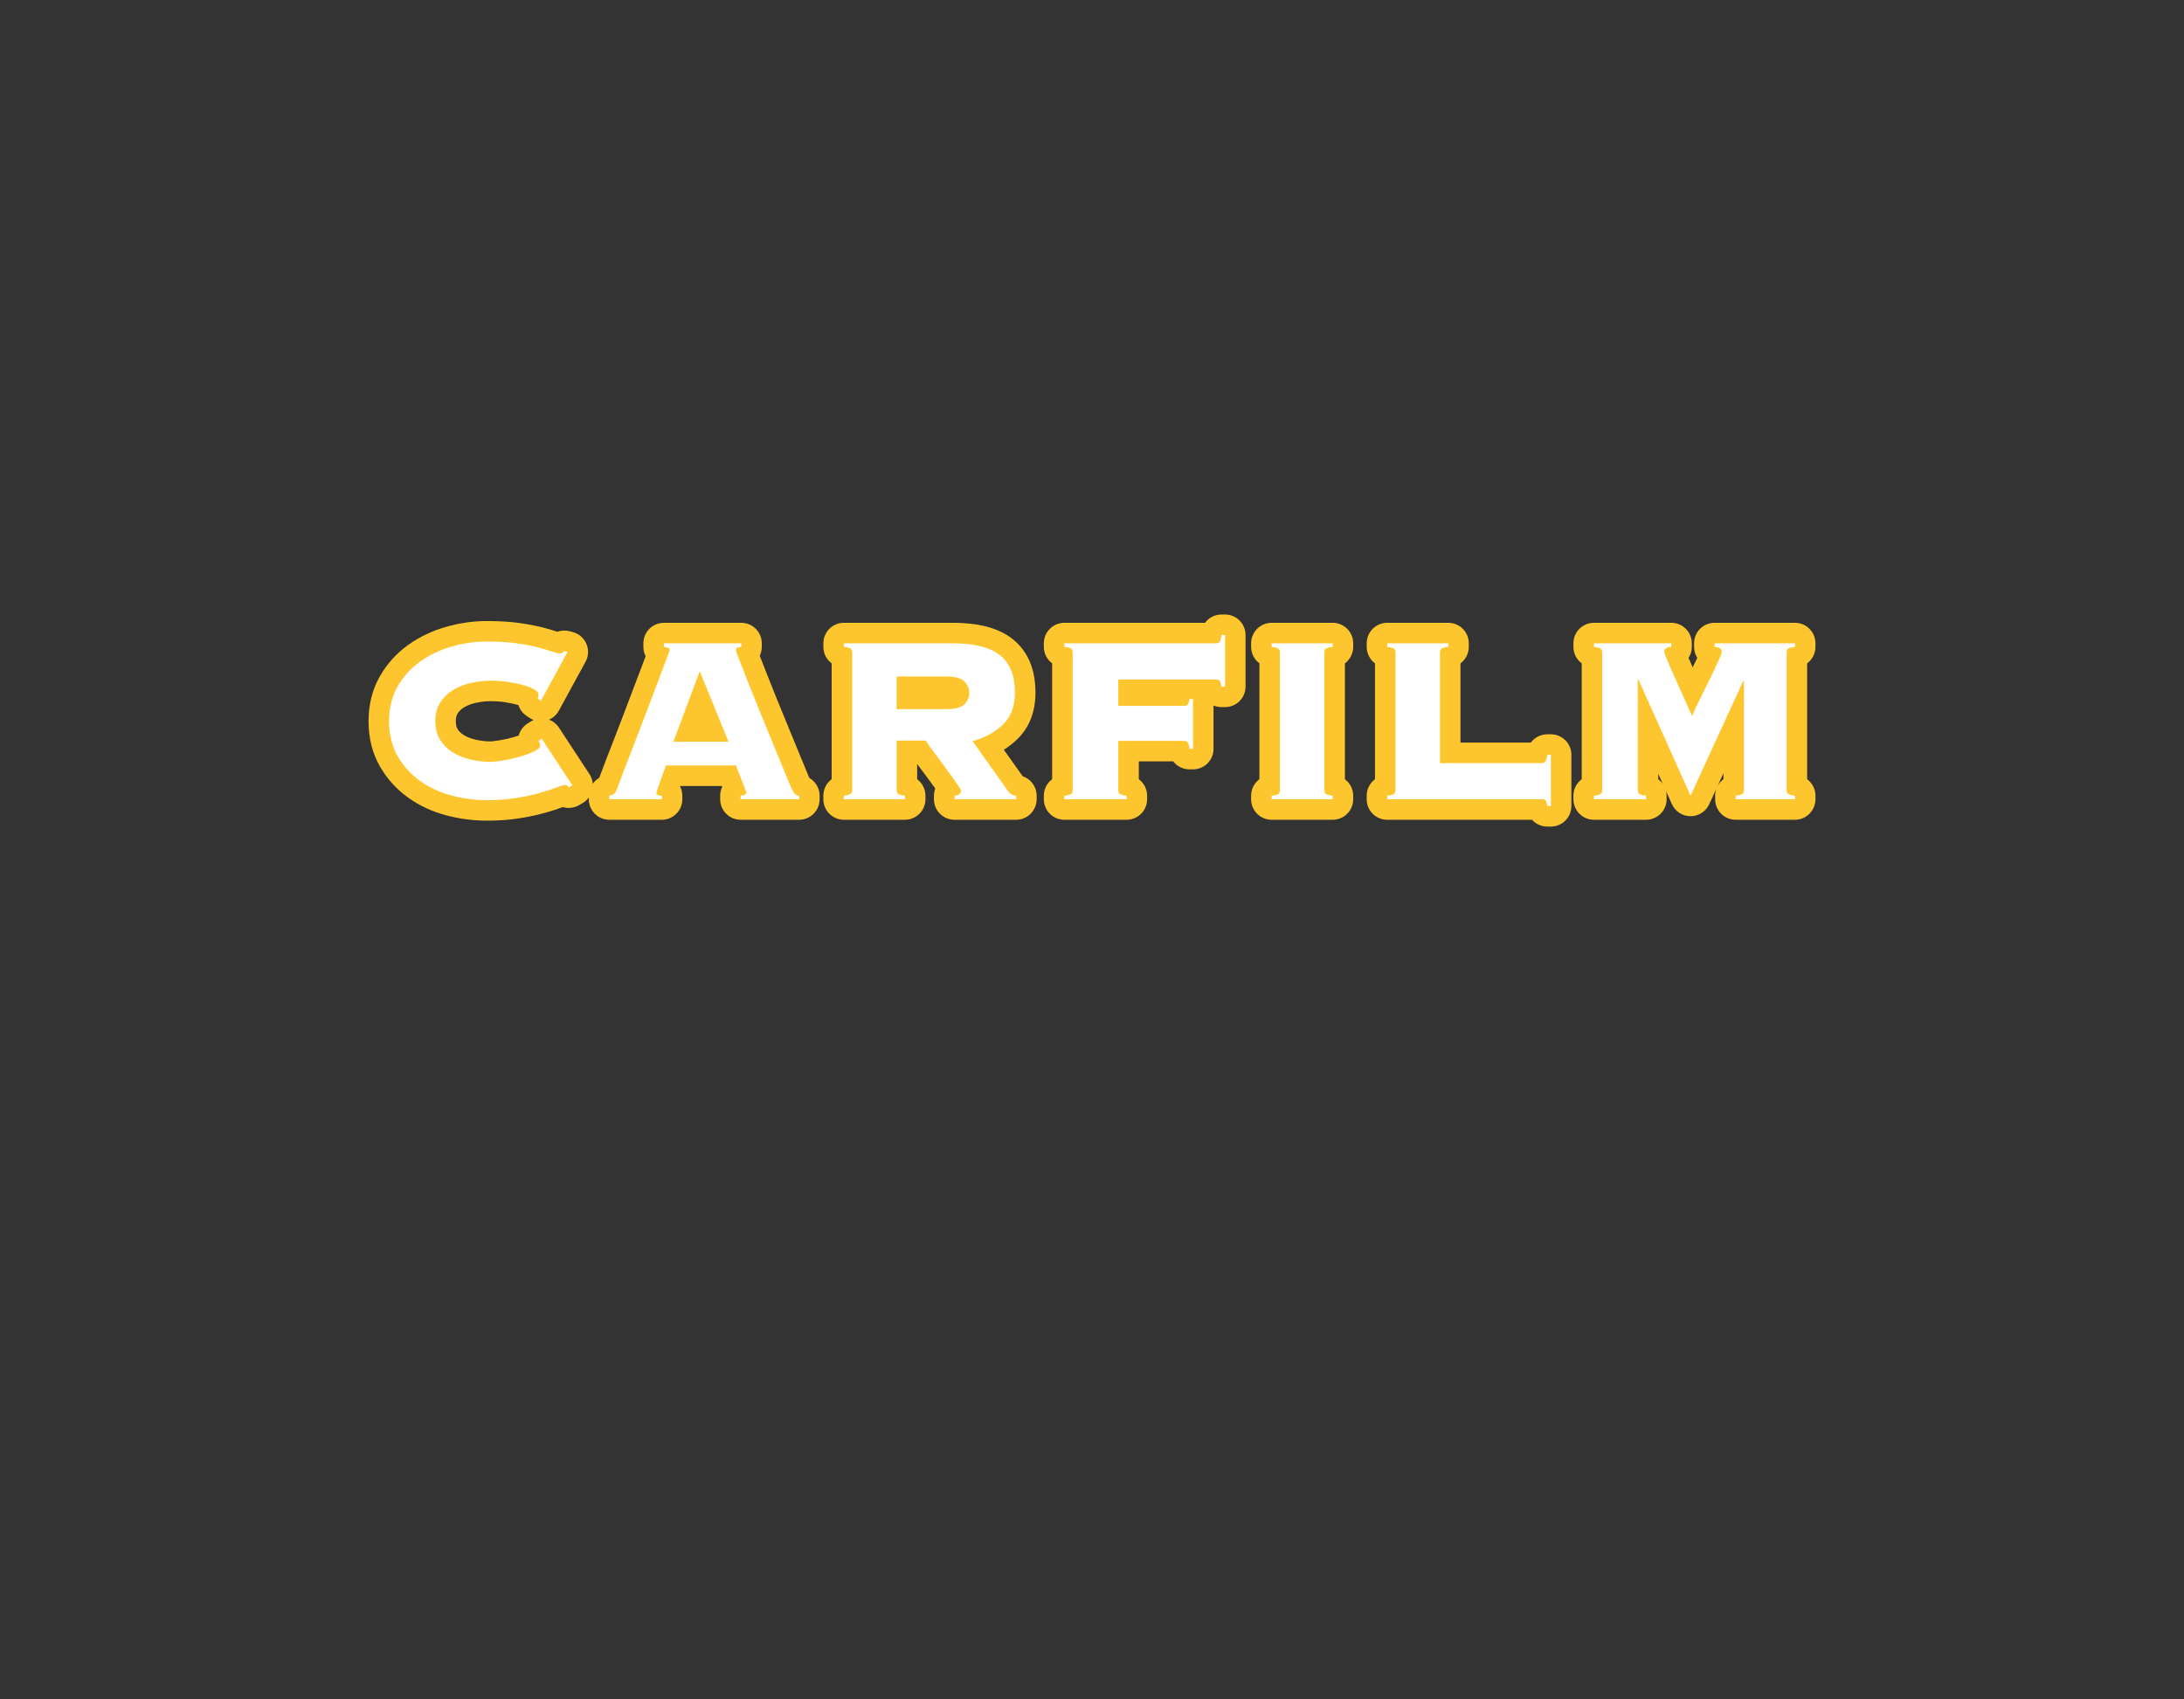 <?xml version="1.0" encoding="utf-8"?>
<!-- Generator: Adobe Illustrator 17.0.0, SVG Export Plug-In . SVG Version: 6.00 Build 0)  -->
<!DOCTYPE svg PUBLIC "-//W3C//DTD SVG 1.1//EN" "http://www.w3.org/Graphics/SVG/1.1/DTD/svg11.dtd">
<svg version="1.1" id="レイヤー_1" xmlns="http://www.w3.org/2000/svg" xmlns:xlink="http://www.w3.org/1999/xlink" x="0px"
	 y="0px" width="302px" height="235px" viewBox="0 0 302 235" enable-background="new 0 0 302 235" xml:space="preserve">
<rect x="0" y="0" width="302" height="235" fill="#333333" stroke="none"/>
<g>
	<g>
		<g>
			<path fill="#FEC62E" d="M74.38,96.631c0.027-0.082,0.048-0.17,0.062-0.266s0.021-0.212,0.021-0.349
				c0-0.219-0.185-0.438-0.554-0.656s-0.86-0.416-1.476-0.595c-0.615-0.178-1.319-0.328-2.111-0.451
				c-0.794-0.123-1.627-0.185-2.501-0.185c-0.82,0-1.682,0.097-2.583,0.287c-0.902,0.191-1.729,0.507-2.48,0.943
				c-0.753,0.438-1.367,1.019-1.846,1.742c-0.479,0.725-0.717,1.606-0.717,2.645c0,1.039,0.238,1.921,0.717,2.645
				c0.479,0.725,1.093,1.306,1.846,1.742c0.751,0.438,1.578,0.753,2.48,0.943c0.901,0.191,1.763,0.287,2.583,0.287
				c0.354,0,0.915-0.062,1.681-0.185c0.765-0.123,1.53-0.293,2.296-0.513c0.765-0.218,1.441-0.464,2.029-0.737
				s0.882-0.561,0.882-0.861c0-0.137-0.027-0.246-0.082-0.328s-0.109-0.178-0.164-0.287l0.451-0.287l4.223,6.438l-0.492,0.287
				c-0.055-0.137-0.13-0.226-0.226-0.267s-0.212-0.062-0.348-0.062c-0.192,0-0.574,0.116-1.148,0.349s-1.319,0.479-2.234,0.737
				c-0.916,0.261-1.988,0.492-3.219,0.697c-1.229,0.205-2.61,0.308-4.141,0.308c-1.641,0-3.267-0.212-4.879-0.636
				c-1.613-0.423-3.062-1.093-4.347-2.009c-1.285-0.915-2.323-2.063-3.115-3.444c-0.794-1.38-1.189-2.985-1.189-4.817
				c0-1.831,0.396-3.437,1.189-4.817c0.792-1.38,1.83-2.527,3.115-3.444c1.285-0.915,2.733-1.605,4.347-2.07
				c1.612-0.464,3.238-0.696,4.879-0.696c1.64,0,3.055,0.089,4.243,0.266c1.189,0.179,2.193,0.376,3.014,0.595
				c0.792,0.22,1.407,0.403,1.845,0.554s0.766,0.226,0.984,0.226c0.246,0,0.451-0.109,0.615-0.328l0.45,0.123l-3.689,6.765
				L74.38,96.631z"/>
			<path fill="#FEC62E" d="M67.329,113.488c-1.876,0-3.76-0.245-5.6-0.729c-1.936-0.507-3.71-1.329-5.271-2.441
				c-1.612-1.148-2.935-2.609-3.929-4.343c-1.038-1.804-1.565-3.9-1.565-6.228c0-2.326,0.527-4.422,1.567-6.23
				c0.991-1.727,2.312-3.188,3.926-4.339c1.544-1.1,3.296-1.936,5.208-2.486c1.862-0.536,3.768-0.808,5.664-0.808
				c1.77,0,3.338,0.1,4.66,0.297c1.317,0.198,2.404,0.413,3.327,0.659c0.73,0.203,1.312,0.375,1.761,0.521
				c0.537-0.191,1.13-0.22,1.7-0.064l0.45,0.123c0.836,0.229,1.521,0.827,1.861,1.624c0.339,0.798,0.295,1.707-0.12,2.468
				l-3.689,6.765c-0.304,0.557-0.783,0.992-1.356,1.241c0.54,0.205,1.021,0.576,1.361,1.095l4.223,6.438
				c0.427,0.65,0.567,1.447,0.39,2.204c-0.179,0.757-0.66,1.407-1.331,1.799l-0.492,0.287c-0.683,0.398-1.5,0.491-2.25,0.265
				c-0.646,0.253-1.422,0.506-2.363,0.772c-1.016,0.289-2.17,0.54-3.524,0.766C70.558,113.371,69.008,113.488,67.329,113.488z
				 M74.513,106.724c-0.068,0.028-0.138,0.057-0.207,0.085c0.074-0.022,0.147-0.045,0.219-0.066L74.513,106.724z M61.857,92.624
				c-0.76,0.32-1.466,0.712-2.109,1.171c-0.956,0.682-1.71,1.515-2.302,2.546c-0.547,0.952-0.812,2.066-0.812,3.406
				c0,1.341,0.266,2.454,0.812,3.403c0.594,1.036,1.347,1.869,2.303,2.549c0.578,0.413,1.208,0.765,1.882,1.052
				c-0.102-0.055-0.202-0.111-0.302-0.169c-1.122-0.651-2.061-1.537-2.781-2.628c-0.787-1.19-1.187-2.605-1.187-4.207
				c0-1.6,0.399-3.015,1.187-4.207c0.721-1.09,1.658-1.975,2.787-2.631C61.504,92.81,61.679,92.715,61.857,92.624z M67.821,96.965
				c-0.615,0-1.287,0.075-1.997,0.226c-0.6,0.127-1.152,0.336-1.642,0.621c-0.372,0.216-0.669,0.495-0.906,0.854
				c-0.163,0.247-0.246,0.611-0.246,1.081s0.083,0.834,0.246,1.081c0.238,0.36,0.533,0.639,0.903,0.854
				c0.499,0.291,1.034,0.493,1.644,0.622c0.708,0.15,1.379,0.226,1.998,0.226c0.031,0,0.332-0.004,1.23-0.148
				c0.658-0.105,1.318-0.253,1.964-0.438c0.25-0.071,0.486-0.145,0.709-0.222c0.178-0.665,0.596-1.265,1.217-1.659l0.451-0.287
				c0.126-0.08,0.256-0.149,0.39-0.207c-0.217-0.083-0.424-0.192-0.617-0.327l-0.41-0.287c-0.52-0.364-0.888-0.879-1.072-1.454
				c-0.013-0.004-0.026-0.008-0.04-0.012c-0.493-0.142-1.085-0.268-1.756-0.372C69.241,97.016,68.545,96.965,67.821,96.965z
				 M71.691,95.734c0,0.001,0,0.001,0,0.002C71.691,95.735,71.691,95.735,71.691,95.734z"/>
		</g>
		<g>
			<path fill="#FEC62E" d="M90.776,109.628c0,0.138,0.047,0.24,0.144,0.308c0.095,0.068,0.293,0.103,0.595,0.103v0.492h-7.258
				v-0.492c0.301-0.055,0.52-0.144,0.656-0.267s0.273-0.349,0.41-0.676c0.055-0.137,0.19-0.506,0.41-1.107
				c0.218-0.601,0.505-1.359,0.86-2.275s0.752-1.934,1.189-3.055c0.437-1.12,0.874-2.262,1.312-3.424
				c0.438-1.161,0.868-2.296,1.292-3.402c0.424-1.107,0.8-2.098,1.128-2.973c0.327-0.875,0.594-1.585,0.799-2.132
				s0.308-0.834,0.308-0.861c0-0.137-0.089-0.231-0.267-0.287c-0.178-0.055-0.362-0.096-0.554-0.123v-0.492h10.701v0.492
				c-0.219,0.027-0.396,0.068-0.533,0.123c-0.137,0.056-0.204,0.191-0.204,0.41c0,0.055,0.129,0.41,0.389,1.066
				c0.26,0.655,0.595,1.51,1.005,2.562c0.41,1.052,0.882,2.241,1.414,3.566c0.533,1.326,1.087,2.68,1.661,4.06
				s1.127,2.727,1.66,4.038c0.533,1.312,1.019,2.487,1.456,3.526c0.218,0.491,0.402,0.819,0.553,0.983s0.349,0.246,0.595,0.246
				v0.492h-8.077v-0.492c0.52-0.026,0.779-0.19,0.779-0.492c0-0.026-0.068-0.211-0.205-0.553s-0.287-0.725-0.451-1.148
				s-0.321-0.826-0.472-1.209s-0.239-0.643-0.267-0.779h-9.717c-0.273,0.738-0.492,1.34-0.655,1.804
				c-0.164,0.465-0.295,0.834-0.39,1.107c-0.097,0.273-0.164,0.472-0.205,0.594C90.796,109.484,90.776,109.574,90.776,109.628z
				 M100.739,102.576l-3.978-9.758l-3.648,9.758H100.739z"/>
			<path fill="#FEC62E" d="M110.497,113.365h-8.077c-1.565,0-2.835-1.27-2.835-2.835v-0.492c0-0.444,0.103-0.866,0.286-1.242
				l-0.041-0.104h-5.755l-0.028,0.079c0.193,0.382,0.303,0.812,0.303,1.268v0.492c0,1.565-1.27,2.835-2.835,2.835h-7.258
				c-1.565,0-2.835-1.27-2.835-2.835v-0.492c0-1.049,0.574-1.982,1.447-2.473c0.057-0.152,0.123-0.335,0.202-0.55
				c0.221-0.609,0.515-1.389,0.88-2.328l1.191-3.06c0.432-1.109,0.865-2.24,1.299-3.393c0.44-1.167,0.873-2.306,1.298-3.417
				c0.421-1.101,0.795-2.085,1.121-2.954l0.418-1.115c-0.2-0.389-0.312-0.829-0.312-1.293v-0.492c0-1.565,1.27-2.835,2.835-2.835
				h10.701c1.565,0,2.835,1.27,2.835,2.835v0.492c0,0.439-0.101,0.857-0.281,1.231c0.212,0.539,0.46,1.173,0.744,1.901
				c0.406,1.043,0.875,2.224,1.403,3.539c0.528,1.315,1.077,2.658,1.647,4.027c0.577,1.387,1.133,2.741,1.669,4.06
				c0.506,1.246,0.969,2.367,1.388,3.364c0.852,0.488,1.425,1.407,1.425,2.459v0.492
				C113.332,112.096,112.062,113.365,110.497,113.365z M102.419,110.038h0.01H102.419z M84.256,110.038h0.01H84.256z
				 M105.528,107.695h0.289c-0.178-0.433-0.361-0.881-0.55-1.346c-0.53-1.305-1.08-2.644-1.651-4.017
				c-0.024-0.059-0.049-0.118-0.073-0.177c0.068,0.459,0.023,0.928-0.131,1.365c0.566,0.39,0.987,0.982,1.152,1.688
				c0.03,0.095,0.08,0.224,0.146,0.391l0.477,1.222C105.308,107.136,105.421,107.428,105.528,107.695z M104.571,105.237
				c0.004,0.021,0.009,0.042,0.013,0.063C104.581,105.282,104.576,105.262,104.571,105.237z"/>
		</g>
		<g>
			<path fill="#FEC62E" d="M123.986,109.3c0,0.192,0.062,0.349,0.185,0.472s0.443,0.212,0.963,0.267v0.492h-8.445v-0.492
				c0.519-0.055,0.84-0.144,0.963-0.267s0.185-0.279,0.185-0.472V90.194c0-0.191-0.062-0.349-0.185-0.472s-0.444-0.211-0.963-0.267
				v-0.492h15.006c3.034,0,5.233,0.554,6.601,1.661c1.367,1.106,2.05,2.822,2.05,5.146c0,1.886-0.553,3.361-1.66,4.428
				c-1.106,1.066-2.508,1.832-4.202,2.296l4.838,6.806c0.328,0.492,0.724,0.738,1.188,0.738v0.492h-8.527v-0.492
				c0.601-0.026,0.901-0.272,0.901-0.738c0-0.054-0.109-0.245-0.327-0.573c-0.22-0.328-0.492-0.725-0.82-1.189
				c-0.328-0.464-0.69-0.963-1.087-1.496s-0.778-1.046-1.147-1.538c-0.369-0.491-0.69-0.929-0.964-1.312s-0.451-0.642-0.533-0.779
				h-4.018V109.3z M130.874,98.066c1.202,0,2.029-0.226,2.48-0.677s0.677-0.977,0.677-1.578s-0.226-1.128-0.677-1.579
				c-0.451-0.45-1.278-0.676-2.48-0.676h-6.888v4.51H130.874z"/>
			<path fill="#FEC62E" d="M140.508,113.365h-8.527c-1.565,0-2.835-1.27-2.835-2.835v-0.492c0-0.351,0.064-0.687,0.181-0.997
				c-0.29-0.407-0.608-0.845-0.953-1.309l-1.141-1.528c-0.145-0.192-0.282-0.377-0.412-0.554v2.109
				c0.699,0.52,1.147,1.351,1.147,2.278v0.492c0,1.565-1.27,2.835-2.835,2.835h-8.445c-1.565,0-2.835-1.27-2.835-2.835v-0.492
				c0-0.928,0.448-1.759,1.147-2.278V91.734c-0.699-0.52-1.147-1.351-1.147-2.278v-0.492c0-1.565,1.27-2.835,2.835-2.835h15.006
				c3.737,0,6.479,0.75,8.385,2.293c2.057,1.665,3.101,4.138,3.101,7.349c0,2.677-0.851,4.854-2.529,6.47
				c-0.56,0.539-1.176,1.021-1.846,1.442l2.607,3.668c1.123,0.377,1.932,1.438,1.932,2.688v0.492
				C143.343,112.096,142.074,113.365,140.508,113.365z M131.981,110.038h0.01H131.981z M116.688,110.038h0.01H116.688z
				 M120.67,107.695h0.48v-5.283c0-0.872,0.395-1.653,1.015-2.173c-0.62-0.52-1.015-1.301-1.015-2.173v-4.51
				c0-0.664,0.229-1.275,0.611-1.758h-1.092V107.695z M141.623,107.647l0.008,0.01C141.628,107.654,141.625,107.651,141.623,107.647
				z M125.234,107.191C125.234,107.191,125.234,107.191,125.234,107.191S125.234,107.191,125.234,107.191z M116.587,107.191
				L116.587,107.191L116.587,107.191z M130.402,100.901c0.013,0.02,0.024,0.04,0.037,0.06c0.065,0.107,0.204,0.302,0.404,0.583
				c0.233,0.326,0.503,0.693,0.808,1.103c-0.02-0.37,0.033-0.746,0.161-1.105c0.094-0.261,0.223-0.503,0.383-0.722
				c-0.412,0.055-0.852,0.082-1.321,0.082H130.402z M135.394,92.264c0.964,0.981,1.472,2.207,1.472,3.548
				c0,1.121-0.355,2.161-1.035,3.045c0.323-0.207,0.617-0.44,0.887-0.699c0.341-0.328,0.792-0.932,0.792-2.387
				c0-2.134-0.751-2.742-0.998-2.942C136.308,92.664,135.962,92.452,135.394,92.264z"/>
		</g>
		<g>
			<path fill="#FEC62E" d="M168.905,94.95c-0.055-0.383-0.137-0.642-0.246-0.779c-0.109-0.136-0.273-0.205-0.491-0.205h-13.53v3.649
				h9.102c0.219,0,0.383-0.062,0.492-0.185s0.191-0.375,0.246-0.759h0.492v6.889h-0.492c-0.055-0.465-0.137-0.766-0.246-0.902
				s-0.273-0.205-0.492-0.205h-9.102v6.847c0,0.192,0.062,0.349,0.185,0.472s0.443,0.212,0.963,0.267v0.492h-8.609v-0.492
				c0.519-0.055,0.84-0.144,0.963-0.267s0.185-0.279,0.185-0.472V90.194c0-0.191-0.062-0.349-0.185-0.472s-0.444-0.211-0.963-0.267
				v-0.492h20.992c0.218,0,0.382-0.074,0.491-0.225s0.191-0.458,0.246-0.923h0.492v7.134H168.905z"/>
			<path fill="#FEC62E" d="M155.785,113.365h-8.609c-1.565,0-2.835-1.27-2.835-2.835v-0.492c0-0.928,0.448-1.759,1.147-2.278V91.734
				c-0.699-0.52-1.147-1.351-1.147-2.278v-0.492c0-1.565,1.27-2.835,2.835-2.835h19.451c0.52-0.7,1.352-1.147,2.278-1.147h0.492
				c1.565,0,2.835,1.27,2.835,2.835v7.134c0,1.565-1.27,2.835-2.835,2.835h-0.492c-0.389,0-0.761-0.079-1.101-0.223v5.998
				c0,1.565-1.27,2.835-2.835,2.835h-0.492c-0.909,0-1.727-0.431-2.248-1.107h-4.757v2.472c0.699,0.52,1.147,1.351,1.147,2.278
				v0.492C158.62,112.096,157.35,113.365,155.785,113.365z M147.175,110.038h0.01H147.175z M151.158,107.695h0.645v-5.242
				c0-1.023,0.543-1.921,1.356-2.419c-0.813-0.498-1.356-1.396-1.356-2.419v-3.649c0-0.869,0.392-1.647,1.008-2.167h-1.652V107.695z
				 M155.885,107.191L155.885,107.191L155.885,107.191z M147.075,107.191L147.075,107.191L147.075,107.191z M147.076,92.303
				L147.076,92.303L147.076,92.303z"/>
		</g>
		<g>
			<path fill="#FEC62E" d="M175.837,110.038c0.519-0.055,0.84-0.144,0.963-0.267s0.185-0.279,0.185-0.472V90.194
				c0-0.191-0.062-0.349-0.185-0.472s-0.444-0.211-0.963-0.267v-0.492h8.445v0.492c-0.52,0.056-0.84,0.144-0.963,0.267
				s-0.185,0.28-0.185,0.472V109.3c0,0.192,0.062,0.349,0.185,0.472s0.443,0.212,0.963,0.267v0.492h-8.445V110.038z"/>
			<path fill="#FEC62E" d="M184.283,113.365h-8.445c-1.565,0-2.835-1.27-2.835-2.835v-0.492c0-0.928,0.448-1.759,1.147-2.278V91.734
				c-0.699-0.52-1.147-1.351-1.147-2.278v-0.492c0-1.565,1.27-2.835,2.835-2.835h8.445c1.565,0,2.835,1.27,2.835,2.835v0.492
				c0,0.928-0.448,1.759-1.147,2.278v16.025c0.699,0.52,1.147,1.351,1.147,2.278v0.492
				C187.118,112.096,185.848,113.365,184.283,113.365z M179.82,107.695h0.48V91.799h-0.48V107.695z M184.383,107.191
				L184.383,107.191L184.383,107.191z M175.737,107.191L175.737,107.191L175.737,107.191z M184.382,92.303L184.382,92.303
				L184.382,92.303z"/>
		</g>
		<g>
			<path fill="#FEC62E" d="M213.22,105.528c0.219,0,0.383-0.075,0.492-0.226c0.109-0.149,0.191-0.457,0.246-0.923h0.492v7.094
				h-0.492c-0.055-0.438-0.137-0.704-0.246-0.8s-0.273-0.144-0.492-0.144h-21.401v-0.492c0.519-0.055,0.84-0.144,0.963-0.267
				s0.185-0.279,0.185-0.472V90.194c0-0.191-0.062-0.349-0.185-0.472s-0.444-0.211-0.963-0.267v-0.492h8.445v0.492
				c-0.52,0.056-0.84,0.144-0.963,0.267s-0.185,0.28-0.185,0.472v15.334H213.22z"/>
			<path fill="#FEC62E" d="M214.451,114.309h-0.492c-0.833,0-1.59-0.361-2.111-0.943h-20.028c-1.565,0-2.835-1.27-2.835-2.835
				v-0.492c0-0.928,0.448-1.759,1.147-2.278V91.734c-0.699-0.52-1.147-1.351-1.147-2.278v-0.492c0-1.565,1.27-2.835,2.835-2.835
				h8.445c1.565,0,2.835,1.27,2.835,2.835v0.492c0,0.928-0.448,1.759-1.147,2.278v10.959h9.728c0.52-0.7,1.353-1.148,2.279-1.148
				h0.492c1.565,0,2.835,1.27,2.835,2.835v7.094C217.286,113.039,216.016,114.309,214.451,114.309z M191.819,110.038h0.01H191.819z
				 M195.801,107.695h1.488c-0.616-0.52-1.008-1.298-1.008-2.167V91.799h-0.48V107.695z M191.718,107.191L191.718,107.191
				L191.718,107.191z M191.719,92.303L191.719,92.303L191.719,92.303z M200.364,92.303L200.364,92.303L200.364,92.303z"/>
		</g>
		<g>
			<path fill="#FEC62E" d="M240.001,110.038c0.519-0.055,0.841-0.144,0.964-0.267s0.185-0.279,0.185-0.472V94.212l-0.082-0.082
				l-7.298,15.908l-7.217-16.072h-0.082V109.3c0,0.192,0.062,0.349,0.185,0.472s0.444,0.212,0.964,0.267v0.492h-7.216v-0.492
				c0.519-0.055,0.84-0.144,0.963-0.267s0.185-0.279,0.185-0.472V90.194c0-0.191-0.062-0.349-0.185-0.472s-0.444-0.211-0.963-0.267
				v-0.492h10.701v0.492c-0.656,0.027-0.984,0.273-0.984,0.738c0,0.027,0.082,0.246,0.246,0.656s0.375,0.916,0.636,1.517
				c0.259,0.602,0.546,1.251,0.86,1.947c0.314,0.697,0.615,1.367,0.902,2.01s0.539,1.209,0.759,1.701
				c0.218,0.492,0.369,0.82,0.45,0.983c0.465-1.038,0.943-2.05,1.436-3.033c0.492-0.984,0.936-1.887,1.332-2.706
				c0.396-0.82,0.718-1.503,0.964-2.05s0.369-0.889,0.369-1.025c0-0.465-0.328-0.711-0.984-0.738v-0.492h11.111v0.492
				c-0.52,0.056-0.841,0.144-0.964,0.267s-0.185,0.28-0.185,0.472V109.3c0,0.192,0.062,0.349,0.185,0.472s0.444,0.212,0.964,0.267
				v0.492h-8.2V110.038z"/>
			<path fill="#FEC62E" d="M248.202,113.365h-8.2c-1.565,0-2.835-1.27-2.835-2.835v-0.492c0-0.356,0.066-0.698,0.188-1.014
				l-1.008,2.195c-0.462,1.008-1.469,1.653-2.576,1.653c-0.004,0-0.008,0-0.012,0c-1.112-0.005-2.118-0.659-2.574-1.674
				l-0.796-1.773c0.043,0.197,0.066,0.402,0.066,0.612v0.492c0,1.565-1.27,2.835-2.835,2.835h-7.216
				c-1.565,0-2.835-1.27-2.835-2.835v-0.492c0-0.928,0.448-1.759,1.147-2.278V91.734c-0.699-0.52-1.147-1.351-1.147-2.278v-0.492
				c0-1.565,1.27-2.835,2.835-2.835h10.701c1.565,0,2.835,1.27,2.835,2.835v0.492c0,0.562-0.164,1.087-0.447,1.528
				c0.036,0.082,0.072,0.167,0.11,0.254c0.146,0.339,0.299,0.69,0.461,1.057c0.043-0.088,0.085-0.175,0.126-0.26
				c0.186-0.385,0.354-0.738,0.507-1.061c-0.279-0.439-0.441-0.961-0.441-1.519v-0.492c0-1.565,1.27-2.835,2.835-2.835h11.111
				c1.565,0,2.835,1.27,2.835,2.835v0.492c0,0.928-0.448,1.76-1.148,2.279v16.023c0.7,0.52,1.148,1.352,1.148,2.279v0.492
				C251.037,112.096,249.767,113.365,248.202,113.365z M220.404,110.038h0.01H220.404z M238.315,106.929l-0.811,1.767
				c0.198-0.368,0.476-0.688,0.811-0.937V106.929z M229.306,107.759c0.234,0.174,0.44,0.383,0.611,0.619l-0.611-1.361V107.759z
				 M243.985,107.695h0.233V91.799h-1.538c0.14,0.096,0.271,0.205,0.393,0.326l0.082,0.082c0.531,0.532,0.83,1.253,0.83,2.005
				V107.695z M233.142,101.719l0.655,1.461l0.63-1.373c-0.13,0.021-0.262,0.033-0.396,0.036
				C233.722,101.842,233.424,101.805,233.142,101.719z M224.386,91.799v0.247c0.08-0.088,0.167-0.171,0.258-0.247H224.386z"/>
		</g>
	</g>
</g>
<g>
	<g>
		<path fill="#FFFFFF" d="M74.38,96.631c0.027-0.082,0.048-0.17,0.062-0.266s0.021-0.212,0.021-0.349
			c0-0.219-0.185-0.438-0.554-0.656s-0.86-0.416-1.476-0.595c-0.615-0.178-1.319-0.328-2.111-0.451
			c-0.794-0.123-1.627-0.185-2.501-0.185c-0.82,0-1.682,0.097-2.583,0.287c-0.902,0.191-1.729,0.507-2.48,0.943
			c-0.753,0.438-1.367,1.019-1.846,1.742c-0.479,0.725-0.717,1.606-0.717,2.645c0,1.039,0.238,1.921,0.717,2.645
			c0.479,0.725,1.093,1.306,1.846,1.742c0.751,0.438,1.578,0.753,2.48,0.943c0.901,0.191,1.763,0.287,2.583,0.287
			c0.354,0,0.915-0.062,1.681-0.185c0.765-0.123,1.53-0.293,2.296-0.513c0.765-0.218,1.441-0.464,2.029-0.737
			s0.882-0.561,0.882-0.861c0-0.137-0.027-0.246-0.082-0.328s-0.109-0.178-0.164-0.287l0.451-0.287l4.223,6.438l-0.492,0.287
			c-0.055-0.137-0.13-0.226-0.226-0.267s-0.212-0.062-0.348-0.062c-0.192,0-0.574,0.116-1.148,0.349s-1.319,0.479-2.234,0.737
			c-0.916,0.261-1.988,0.492-3.219,0.697c-1.229,0.205-2.61,0.308-4.141,0.308c-1.641,0-3.267-0.212-4.879-0.636
			c-1.613-0.423-3.062-1.093-4.347-2.009c-1.285-0.915-2.323-2.063-3.115-3.444c-0.794-1.38-1.189-2.985-1.189-4.817
			c0-1.831,0.396-3.437,1.189-4.817c0.792-1.38,1.83-2.527,3.115-3.444c1.285-0.915,2.733-1.605,4.347-2.07
			c1.612-0.464,3.238-0.696,4.879-0.696c1.64,0,3.055,0.089,4.243,0.266c1.189,0.179,2.193,0.376,3.014,0.595
			c0.792,0.22,1.407,0.403,1.845,0.554s0.766,0.226,0.984,0.226c0.246,0,0.451-0.109,0.615-0.328l0.45,0.123l-3.689,6.765
			L74.38,96.631z"/>
		<path fill="#FFFFFF" d="M90.776,109.628c0,0.138,0.047,0.24,0.144,0.308c0.095,0.068,0.293,0.103,0.595,0.103v0.492h-7.258v-0.492
			c0.301-0.055,0.52-0.144,0.656-0.267s0.273-0.349,0.41-0.676c0.055-0.137,0.19-0.506,0.41-1.107
			c0.218-0.601,0.505-1.359,0.86-2.275s0.752-1.934,1.189-3.055c0.437-1.12,0.874-2.262,1.312-3.424
			c0.438-1.161,0.868-2.296,1.292-3.402c0.424-1.107,0.8-2.098,1.128-2.973c0.327-0.875,0.594-1.585,0.799-2.132
			s0.308-0.834,0.308-0.861c0-0.137-0.089-0.231-0.267-0.287c-0.178-0.055-0.362-0.096-0.554-0.123v-0.492h10.701v0.492
			c-0.219,0.027-0.396,0.068-0.533,0.123c-0.137,0.056-0.204,0.191-0.204,0.41c0,0.055,0.129,0.41,0.389,1.066
			c0.26,0.655,0.595,1.51,1.005,2.562c0.41,1.052,0.882,2.241,1.414,3.566c0.533,1.326,1.087,2.68,1.661,4.06
			s1.127,2.727,1.66,4.038c0.533,1.312,1.019,2.487,1.456,3.526c0.218,0.491,0.402,0.819,0.553,0.983s0.349,0.246,0.595,0.246v0.492
			h-8.077v-0.492c0.52-0.026,0.779-0.19,0.779-0.492c0-0.026-0.068-0.211-0.205-0.553s-0.287-0.725-0.451-1.148
			s-0.321-0.826-0.472-1.209s-0.239-0.643-0.267-0.779h-9.717c-0.273,0.738-0.492,1.34-0.655,1.804
			c-0.164,0.465-0.295,0.834-0.39,1.107c-0.097,0.273-0.164,0.472-0.205,0.594C90.796,109.484,90.776,109.574,90.776,109.628z
			 M100.739,102.576l-3.978-9.758l-3.648,9.758H100.739z"/>
		<path fill="#FFFFFF" d="M123.986,109.3c0,0.192,0.062,0.349,0.185,0.472s0.443,0.212,0.963,0.267v0.492h-8.445v-0.492
			c0.519-0.055,0.84-0.144,0.963-0.267s0.185-0.279,0.185-0.472V90.194c0-0.191-0.062-0.349-0.185-0.472s-0.444-0.211-0.963-0.267
			v-0.492h15.006c3.034,0,5.233,0.554,6.601,1.661c1.367,1.106,2.05,2.822,2.05,5.146c0,1.886-0.553,3.361-1.66,4.428
			c-1.106,1.066-2.508,1.832-4.202,2.296l4.838,6.806c0.328,0.492,0.724,0.738,1.188,0.738v0.492h-8.527v-0.492
			c0.601-0.026,0.901-0.272,0.901-0.738c0-0.054-0.109-0.245-0.327-0.573c-0.22-0.328-0.492-0.725-0.82-1.189
			c-0.328-0.464-0.69-0.963-1.087-1.496s-0.778-1.046-1.147-1.538c-0.369-0.491-0.69-0.929-0.964-1.312s-0.451-0.642-0.533-0.779
			h-4.018V109.3z M130.874,98.066c1.202,0,2.029-0.226,2.48-0.677s0.677-0.977,0.677-1.578s-0.226-1.128-0.677-1.579
			c-0.451-0.45-1.278-0.676-2.48-0.676h-6.888v4.51H130.874z"/>
		<path fill="#FFFFFF" d="M168.905,94.95c-0.055-0.383-0.137-0.642-0.246-0.779c-0.109-0.136-0.273-0.205-0.491-0.205h-13.53v3.649
			h9.102c0.219,0,0.383-0.062,0.492-0.185s0.191-0.375,0.246-0.759h0.492v6.889h-0.492c-0.055-0.465-0.137-0.766-0.246-0.902
			s-0.273-0.205-0.492-0.205h-9.102v6.847c0,0.192,0.062,0.349,0.185,0.472s0.443,0.212,0.963,0.267v0.492h-8.609v-0.492
			c0.519-0.055,0.84-0.144,0.963-0.267s0.185-0.279,0.185-0.472V90.194c0-0.191-0.062-0.349-0.185-0.472s-0.444-0.211-0.963-0.267
			v-0.492h20.992c0.218,0,0.382-0.074,0.491-0.225s0.191-0.458,0.246-0.923h0.492v7.134H168.905z"/>
		<path fill="#FFFFFF" d="M175.837,110.038c0.519-0.055,0.84-0.144,0.963-0.267s0.185-0.279,0.185-0.472V90.194
			c0-0.191-0.062-0.349-0.185-0.472s-0.444-0.211-0.963-0.267v-0.492h8.445v0.492c-0.52,0.056-0.84,0.144-0.963,0.267
			s-0.185,0.28-0.185,0.472V109.3c0,0.192,0.062,0.349,0.185,0.472s0.443,0.212,0.963,0.267v0.492h-8.445V110.038z"/>
		<path fill="#FFFFFF" d="M213.22,105.528c0.219,0,0.383-0.075,0.492-0.226c0.109-0.149,0.191-0.457,0.246-0.923h0.492v7.094h-0.492
			c-0.055-0.438-0.137-0.704-0.246-0.8s-0.273-0.144-0.492-0.144h-21.401v-0.492c0.519-0.055,0.84-0.144,0.963-0.267
			s0.185-0.279,0.185-0.472V90.194c0-0.191-0.062-0.349-0.185-0.472s-0.444-0.211-0.963-0.267v-0.492h8.445v0.492
			c-0.52,0.056-0.84,0.144-0.963,0.267s-0.185,0.28-0.185,0.472v15.334H213.22z"/>
		<path fill="#FFFFFF" d="M240.001,110.038c0.519-0.055,0.841-0.144,0.964-0.267s0.185-0.279,0.185-0.472V94.212l-0.082-0.082
			l-7.298,15.908l-7.217-16.072h-0.082V109.3c0,0.192,0.062,0.349,0.185,0.472s0.444,0.212,0.964,0.267v0.492h-7.216v-0.492
			c0.519-0.055,0.84-0.144,0.963-0.267s0.185-0.279,0.185-0.472V90.194c0-0.191-0.062-0.349-0.185-0.472s-0.444-0.211-0.963-0.267
			v-0.492h10.701v0.492c-0.656,0.027-0.984,0.273-0.984,0.738c0,0.027,0.082,0.246,0.246,0.656s0.375,0.916,0.636,1.517
			c0.259,0.602,0.546,1.251,0.86,1.947c0.314,0.697,0.615,1.367,0.902,2.01s0.539,1.209,0.759,1.701
			c0.218,0.492,0.369,0.82,0.45,0.983c0.465-1.038,0.943-2.05,1.436-3.033c0.492-0.984,0.936-1.887,1.332-2.706
			c0.396-0.82,0.718-1.503,0.964-2.05s0.369-0.889,0.369-1.025c0-0.465-0.328-0.711-0.984-0.738v-0.492h11.111v0.492
			c-0.52,0.056-0.841,0.144-0.964,0.267s-0.185,0.28-0.185,0.472V109.3c0,0.192,0.062,0.349,0.185,0.472s0.444,0.212,0.964,0.267
			v0.492h-8.2V110.038z"/>
	</g>
</g>
</svg>
